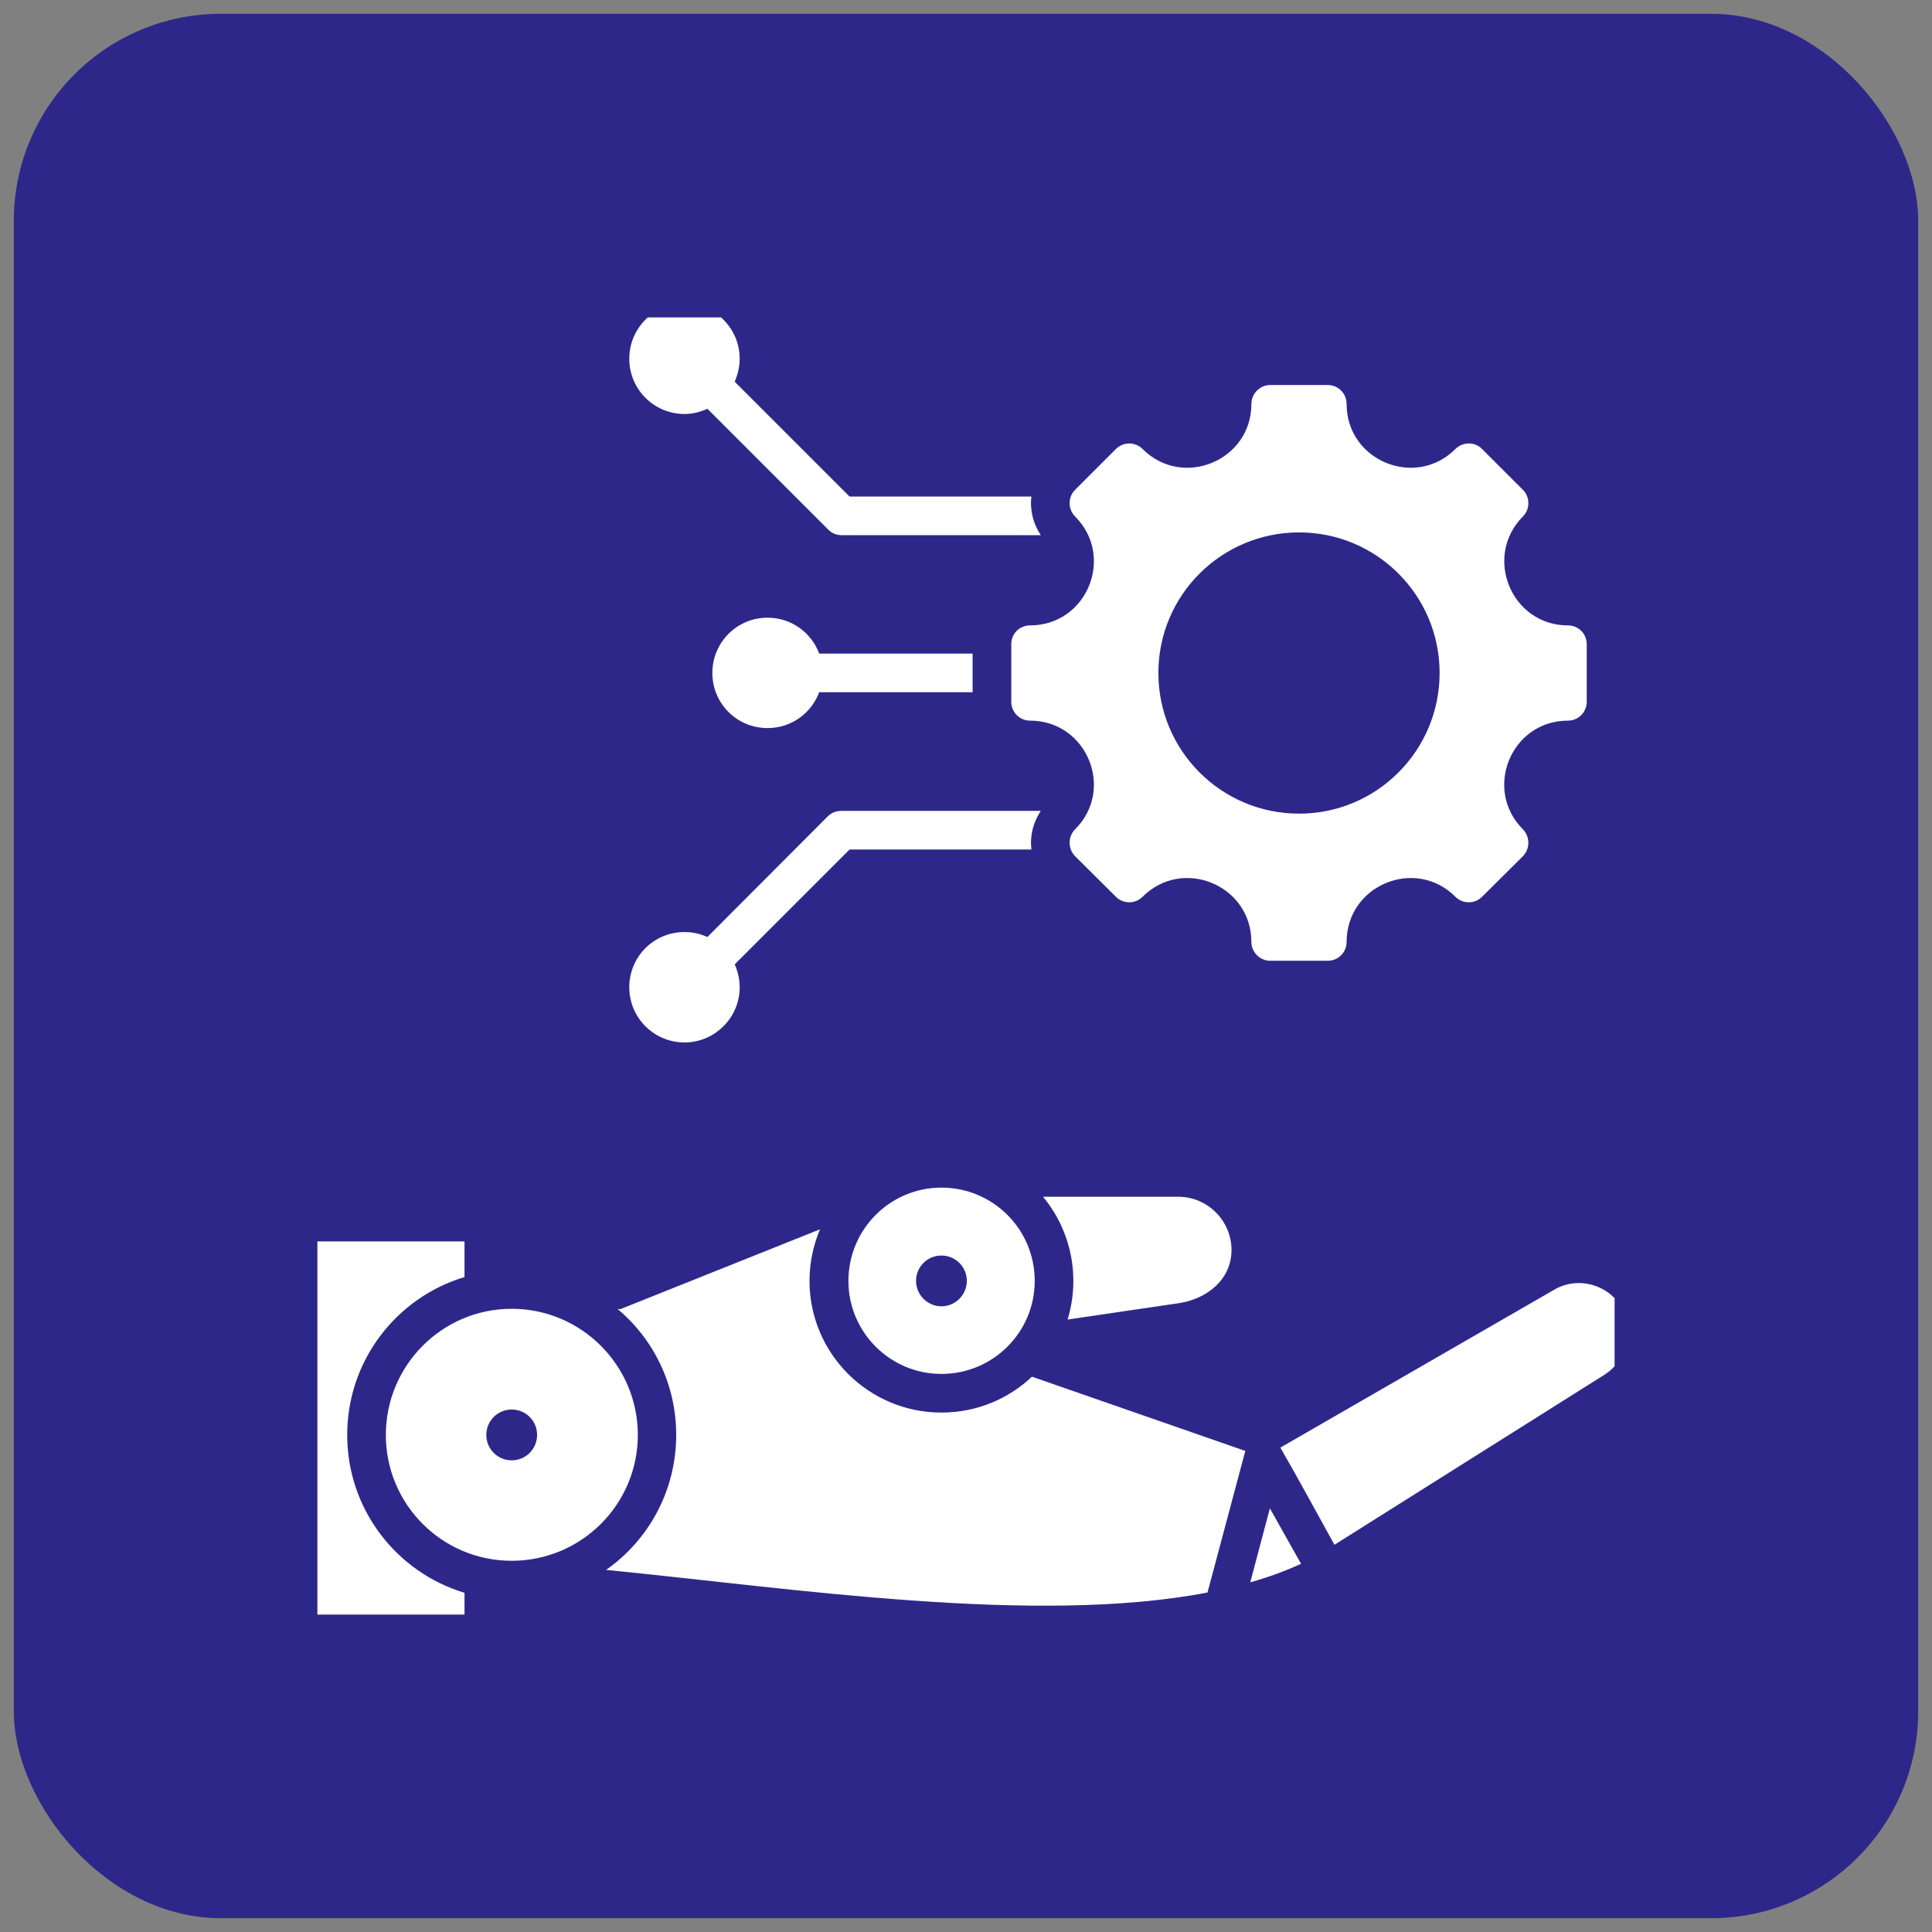 <svg xmlns="http://www.w3.org/2000/svg" xmlns:xlink="http://www.w3.org/1999/xlink" width="70" height="70" viewBox="0 0 70 70" fill="none"><rect x="0" y="0" width="70" height="70" fill="#808080" stroke="none"/><desc> Created with Pixso. </desc><defs><clipPath id="clip507_783"><rect id="Layer_1" rx="0" width="47" height="47" transform="translate(11.5 11.5)" fill="white" fill-opacity="0"></rect></clipPath><clipPath id="clip507_55"><rect id="Frame 46" rx="7.5" width="69" height="69" transform="translate(0.5 0.5)" fill="white" fill-opacity="0"></rect></clipPath></defs><rect id="Frame 46" rx="7.5" width="69" height="69" transform="translate(0.5 0.5)" fill="#2E278A" fill-opacity="1"></rect><g clip-path="url(#clip507_55)"><rect id="Layer_1" rx="0" width="47" height="47" transform="translate(11.5 11.5)" fill="#FFFFFF" fill-opacity="0"></rect><g clip-path="url(#clip507_783)"><path id="Vector" d="M22.51 47.42L29.71 44.54C29.47 45.11 29.33 45.74 29.33 46.41C29.33 49.04 31.47 51.18 34.11 51.18C35.38 51.18 36.53 50.69 37.39 49.88L45.12 52.57L43.75 57.7C37.51 58.9 28.66 57.54 21.96 56.88C23.5 55.8 24.5 54.01 24.5 51.99C24.5 50.16 23.68 48.52 22.38 47.43L22.51 47.43L22.51 47.42ZM25.63 33.95L29.99 29.58C30.13 29.44 30.31 29.38 30.49 29.38L37.71 29.38C37.43 29.8 37.31 30.29 37.37 30.78L30.78 30.78L26.62 34.94C26.73 35.19 26.8 35.47 26.8 35.77C26.8 36.87 25.9 37.77 24.8 37.77C23.69 37.77 22.8 36.87 22.8 35.77C22.8 34.66 23.69 33.77 24.8 33.77C25.09 33.77 25.37 33.83 25.63 33.95ZM56.81 26.11C57.19 26.11 57.49 25.8 57.49 25.43L57.49 23.34C57.49 22.96 57.19 22.66 56.81 22.66C54.76 22.66 53.73 20.17 55.18 18.71C55.44 18.45 55.44 18.01 55.18 17.75L53.7 16.27C53.44 16 53 16 52.73 16.27C51.28 17.72 48.79 16.69 48.79 14.64C48.79 14.26 48.49 13.95 48.11 13.95L46.02 13.95C45.65 13.95 45.34 14.26 45.34 14.64C45.34 16.69 42.85 17.72 41.4 16.27C41.13 16 40.7 16 40.43 16.27L38.95 17.75C38.69 18.01 38.69 18.45 38.95 18.71C40.41 20.17 39.38 22.66 37.32 22.66C36.94 22.66 36.64 22.96 36.64 23.34L36.64 25.43C36.64 25.8 36.94 26.11 37.32 26.11C39.38 26.11 40.41 28.6 38.95 30.05C38.69 30.32 38.69 30.75 38.95 31.02L40.43 32.49C40.7 32.76 41.13 32.76 41.4 32.49C42.85 31.04 45.34 32.07 45.34 34.13C45.34 34.5 45.65 34.81 46.02 34.81L48.11 34.81C48.49 34.81 48.79 34.5 48.79 34.13C48.79 32.07 51.28 31.04 52.73 32.49C53 32.76 53.43 32.76 53.7 32.49L55.18 31.02C55.44 30.75 55.44 30.32 55.18 30.05C53.73 28.6 54.75 26.11 56.81 26.11ZM47.07 19.29C49.88 19.29 52.16 21.57 52.16 24.38C52.16 27.2 49.88 29.48 47.07 29.48C44.25 29.48 41.97 27.2 41.97 24.38C41.97 21.57 44.25 19.29 47.07 19.29ZM26.8 13C26.8 13.29 26.73 13.57 26.62 13.83L30.78 17.99L37.37 17.99C37.31 18.47 37.43 18.97 37.71 19.39L30.49 19.39C30.31 19.39 30.13 19.32 30 19.18L25.63 14.81C25.37 14.93 25.09 15 24.8 15C23.69 15 22.8 14.1 22.8 13C22.8 11.89 23.69 11 24.8 11C25.9 11 26.8 11.89 26.8 13ZM29.68 23.68C29.4 22.92 28.67 22.38 27.81 22.38C26.7 22.38 25.81 23.28 25.81 24.38C25.81 25.49 26.7 26.38 27.81 26.38C28.67 26.38 29.4 25.84 29.68 25.08L35.24 25.08L35.24 23.68L29.68 23.68ZM18.54 47.42C16.02 47.42 13.98 49.47 13.98 51.99C13.98 54.51 16.02 56.55 18.54 56.55C21.06 56.55 23.11 54.51 23.11 51.99C23.11 49.47 21.06 47.42 18.54 47.42ZM18.54 51.07C19.05 51.07 19.46 51.48 19.46 51.99C19.46 52.5 19.05 52.91 18.54 52.91C18.03 52.91 17.62 52.5 17.62 51.99C17.62 51.48 18.03 51.07 18.54 51.07ZM34.11 43.03C32.25 43.03 30.74 44.54 30.74 46.41C30.74 48.27 32.25 49.78 34.11 49.78C35.98 49.78 37.49 48.27 37.49 46.41C37.49 44.54 35.98 43.03 34.11 43.03ZM34.11 45.49C33.6 45.49 33.19 45.9 33.19 46.41C33.19 46.91 33.6 47.33 34.11 47.33C34.62 47.33 35.03 46.91 35.03 46.41C35.03 45.9 34.62 45.49 34.11 45.49ZM37.79 43.36C38.82 44.6 39.15 46.28 38.68 47.81L42.69 47.22C43.74 47.07 44.62 46.35 44.62 45.29C44.62 44.23 43.75 43.36 42.69 43.36L37.79 43.36ZM16.83 57.71L16.83 59L11 59L11 44.98L16.83 44.98L16.83 46.27C14.37 47.01 12.58 49.29 12.58 51.99C12.58 54.69 14.37 56.97 16.83 57.71L16.83 57.71ZM46.39 52.45L56.31 46.73C57.16 46.23 58.27 46.53 58.76 47.38C59.25 48.24 58.94 49.31 58.1 49.83L48.35 55.97C47.7 54.8 47.06 53.61 46.39 52.45ZM47.14 56.66L46.01 54.65L45.3 57.33C45.95 57.15 46.57 56.92 47.14 56.66Z" fill="#FFFFFF" fill-opacity="1" fill-rule="evenodd"></path></g></g></svg>